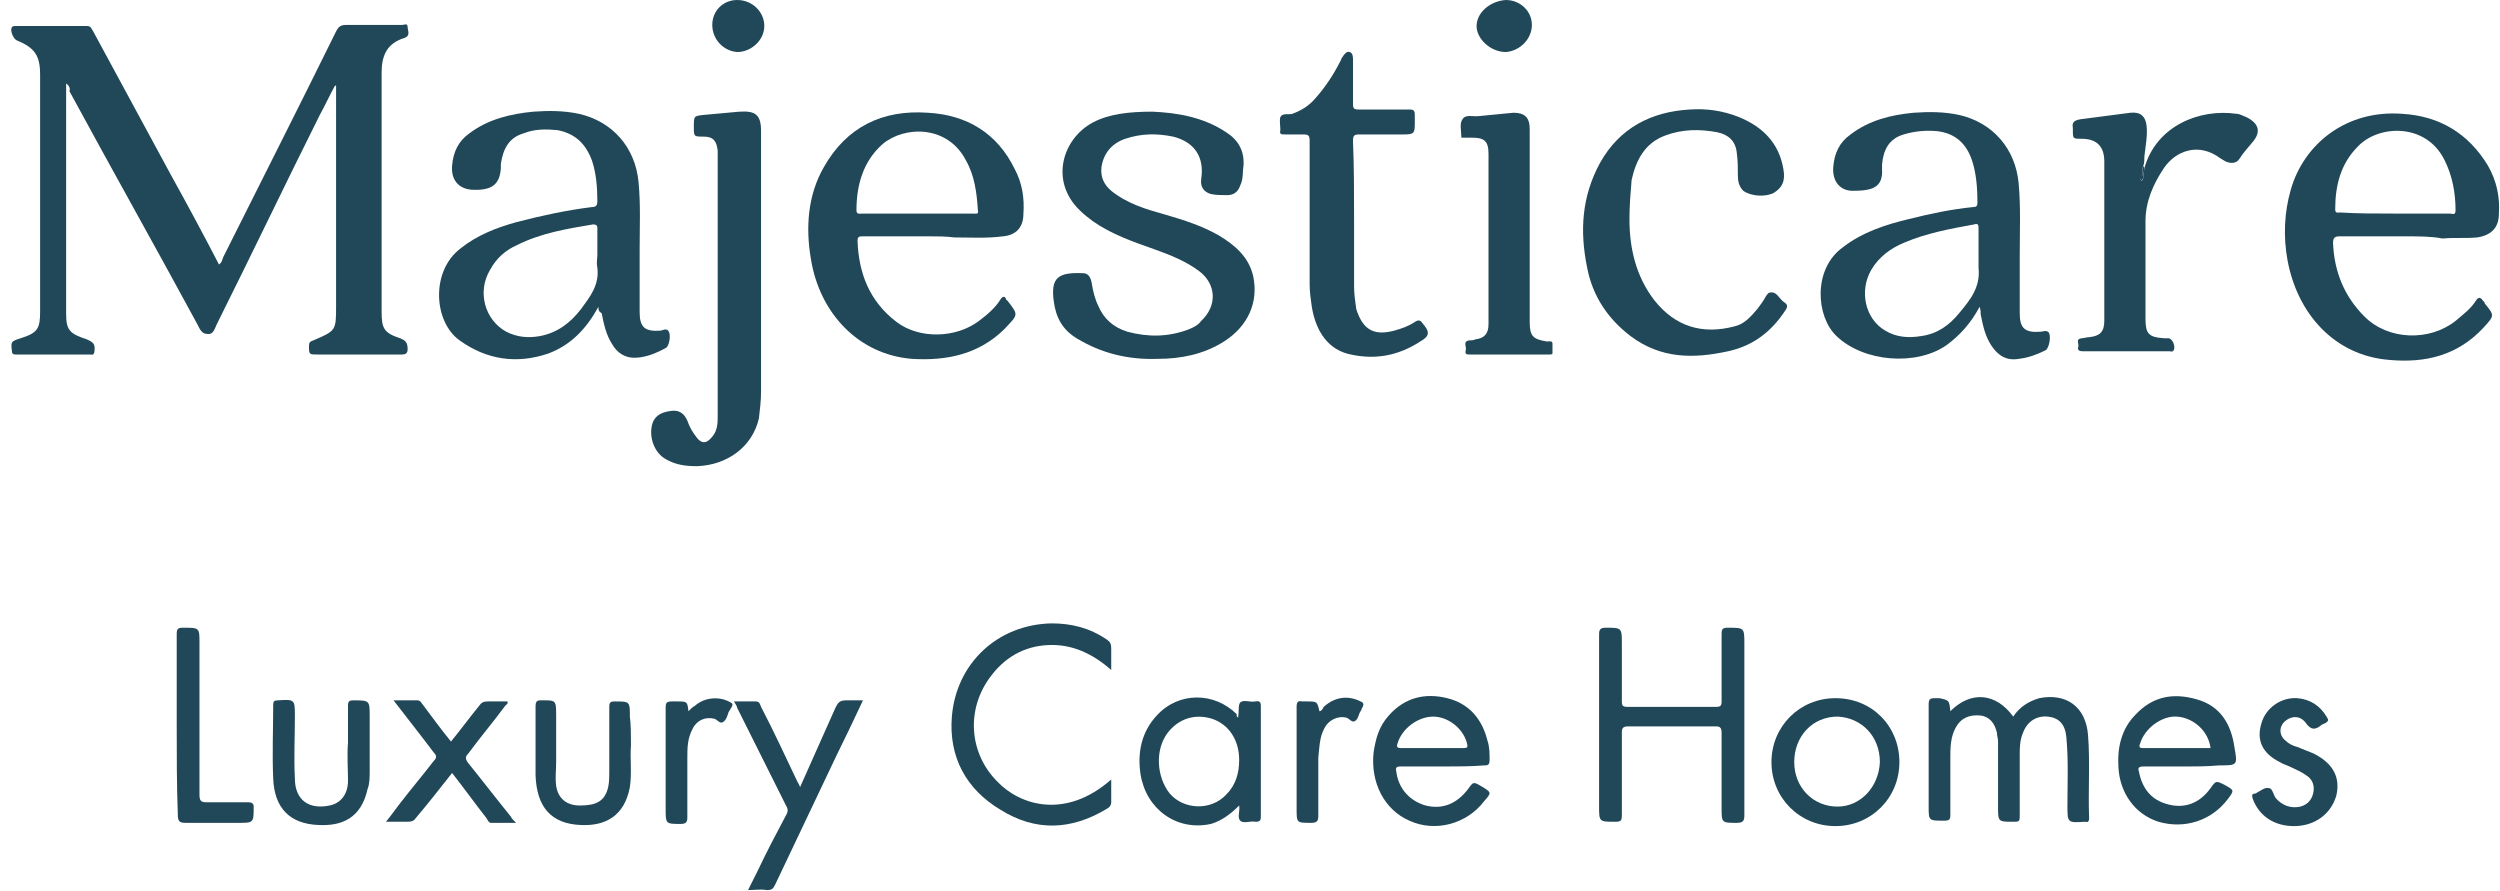 <?xml version="1.0" encoding="utf-8"?>
<!-- Generator: Adobe Illustrator 26.0.3, SVG Export Plug-In . SVG Version: 6.00 Build 0)  -->
<svg version="1.1" id="Calque_1" xmlns="http://www.w3.org/2000/svg" xmlns:xlink="http://www.w3.org/1999/xlink" x="0px" y="0px"
	 viewBox="0 0 230.6 82.2" style="enable-background:new 0 0 230.6 82.2;" xml:space="preserve">
<style type="text/css">
	.st0{fill:#214858;}
</style>
<g>
	<path class="st0" d="M6.1,7.7c0,7.1,0,14.2,0,21.3c0,1.5,0.4,1.8,1.9,2.3c0.7,0.3,0.8,0.5,0.7,1.2c-0.1,0.3-0.2,0.2-0.4,0.2
		c-2.3,0-4.6,0-6.9,0c-0.2,0-0.3-0.1-0.3-0.3C1,31.5,1,31.5,1.9,31.2c1.6-0.5,1.8-0.9,1.8-2.5c0-7.3,0-14.5,0-21.8
		c0-1.8-0.5-2.5-2.2-3.2C1.2,3.5,0.9,2.8,1.1,2.5c0.1-0.1,0.2-0.1,0.3-0.1c2.2,0,4.4,0,6.6,0c0.4,0,0.4,0.2,0.6,0.5
		c2.4,4.4,4.8,8.9,7.2,13.3c1.5,2.7,3,5.5,4.4,8.2c0.3-0.2,0.3-0.5,0.4-0.7c3.5-7,7-13.9,10.4-20.8c0.2-0.4,0.4-0.6,0.9-0.6
		c1.7,0,3.5,0,5.2,0c0.2,0,0.5-0.2,0.5,0.2c0,0.3,0.3,0.8-0.3,1c-1.6,0.5-2.1,1.6-2.1,3.2c0,7.3,0,14.7,0,22c0,1.6,0.2,2,1.7,2.5
		c0.5,0.2,0.7,0.4,0.7,1c0,0.4-0.2,0.5-0.5,0.5c-2.1,0-4.2,0-6.4,0c-0.5,0-0.9,0-1.4,0c-0.8,0-0.8,0-0.8-0.8c0-0.3,0.1-0.4,0.4-0.5
		c2.1-0.9,2.1-0.9,2.1-3.2c0-6.6,0-13.1,0-19.7c0-0.2,0-0.4,0-0.6h-0.1c-0.5,0.9-0.9,1.8-1.4,2.7C26.3,17,23.2,23.5,20,29.9
		c-0.2,0.4-0.3,1-0.9,0.9c-0.5,0-0.7-0.5-0.9-0.9c-3.9-7.2-7.9-14.3-11.8-21.5C6.5,8.2,6.4,7.9,6.1,7.7L6.1,7.7z"/>
	<path class="st0" d="M182.6,28.3c-0.8,1.5-1.8,2.6-3,3.5c-2.8,2-7.7,1.6-10.2-0.8c-1.9-1.8-2.2-6.2,0.6-8.2c1.8-1.4,4-2.1,6.1-2.6
		c2-0.5,3.9-0.9,5.9-1.1c0.3,0,0.4-0.1,0.4-0.4c0-1.3-0.1-2.7-0.5-3.9c-0.5-1.5-1.5-2.5-3.2-2.7c-1.1-0.1-2.1,0-3.1,0.3
		c-1.4,0.4-1.9,1.5-2,2.8c0,0.1,0,0.3,0,0.4c0.1,1.7-0.9,2-2.7,2c-1.2,0-1.9-0.9-1.8-2.2c0.1-1.3,0.6-2.3,1.6-3
		c1.7-1.3,3.7-1.8,5.8-2c1.4-0.1,2.8-0.1,4.2,0.2c3.1,0.7,5.2,3.1,5.5,6.3c0.2,2.2,0.1,4.4,0.1,6.7c0,1.8,0,3.5,0,5.3
		c0,1.4,0.5,1.8,1.9,1.7c0.2,0,0.6-0.2,0.8,0.1c0.2,0.4,0,1.4-0.3,1.6c-0.8,0.4-1.6,0.7-2.5,0.8c-1.1,0.2-1.9-0.3-2.5-1.2
		c-0.6-0.9-0.8-1.9-1-2.9C182.7,28.8,182.7,28.6,182.6,28.3z M182.5,23.5c0-0.8,0-1.7,0-2.5c0-0.3-0.1-0.4-0.4-0.3
		c-2.2,0.4-4.4,0.8-6.5,1.7c-1.2,0.5-2.3,1.3-3,2.5c-1.1,1.9-0.6,4.5,1.3,5.6c1,0.6,2.1,0.7,3.3,0.5c1.5-0.2,2.6-1,3.5-2.1
		c1-1.2,2-2.4,1.8-4.2C182.5,24.2,182.5,23.8,182.5,23.5z"/>
	<path class="st0" d="M55.2,28.3c-1.1,2-2.5,3.5-4.6,4.3c-2.9,1-5.7,0.6-8.2-1.2c-2.4-1.7-2.7-6.4,0.1-8.5c1.5-1.2,3.3-1.9,5.1-2.4
		c2.3-0.6,4.6-1.1,7-1.4c0.4,0,0.5-0.2,0.5-0.5c0-1.3-0.1-2.6-0.5-3.8C54,13.2,53,12.3,51.4,12c-1.1-0.1-2.1-0.1-3.1,0.3
		c-1.4,0.4-1.9,1.5-2.1,2.8c0,0.1,0,0.2,0,0.4c-0.1,1.5-0.8,2.1-2.7,2c-1.2-0.1-1.9-0.9-1.8-2.2c0.1-1.3,0.6-2.3,1.6-3
		c1.7-1.3,3.8-1.8,5.9-2c1.4-0.1,2.8-0.1,4.2,0.2c3.1,0.7,5.2,3.1,5.5,6.3c0.2,2.1,0.1,4.1,0.1,6.2c0,1.9,0,3.9,0,5.8
		c0,1.4,0.5,1.8,1.9,1.7c0.2,0,0.6-0.3,0.8,0.1s0,1.4-0.3,1.5c-0.9,0.5-1.9,0.9-2.9,0.9c-0.9,0-1.6-0.5-2-1.2
		c-0.6-0.9-0.8-1.9-1-2.9C55.2,28.7,55.2,28.6,55.2,28.3z M55.1,23.5c0-0.8,0-1.6,0-2.4c0-0.2,0-0.4-0.4-0.4c-2.4,0.4-4.8,0.8-7,1.9
		c-1.1,0.5-1.9,1.2-2.5,2.3c-1.2,2-0.5,4.6,1.5,5.7c1,0.5,2,0.6,3.1,0.4c1.6-0.3,2.8-1.2,3.8-2.5c0.8-1.1,1.7-2.2,1.5-3.8
		C55,24.2,55.1,23.8,55.1,23.5z"/>
	<path class="st0" d="M85.7,21.8c-2,0-4.1,0-6.1,0c-0.3,0-0.5,0-0.5,0.4c0.1,3,1.1,5.6,3.6,7.5c2.1,1.6,5.5,1.5,7.6-0.1
		c0.8-0.6,1.5-1.2,2-2c0.2-0.3,0.4-0.3,0.5,0c0,0.1,0.1,0.1,0.1,0.1c1.1,1.4,1,1.3-0.2,2.6c-2.4,2.4-5.4,3-8.6,2.8
		c-4.9-0.4-8.5-4.2-9.3-9.2C74.3,21,74.5,18,76,15.4c2.1-3.7,5.4-5.3,9.6-5c3.6,0.2,6.4,1.9,8,5.2c0.7,1.3,0.9,2.7,0.8,4.1
		c0,1.3-0.7,2-1.9,2.1c-1.5,0.2-3,0.1-4.5,0.1C87.3,21.8,86.5,21.8,85.7,21.8z M84.6,19.7c1.7,0,3.5,0,5.2,0c0.2,0,0.5,0.1,0.4-0.3
		c-0.1-1.6-0.3-3.2-1.1-4.6c-1.7-3.3-5.7-3.2-7.7-1.5c-1.8,1.6-2.4,3.8-2.4,6.1c0,0.4,0.3,0.3,0.5,0.3
		C81.2,19.7,82.9,19.7,84.6,19.7z"/>
	<path class="st0" d="M221.9,21.8c-2,0-4,0-6.1,0c-0.4,0-0.6,0.1-0.6,0.6c0.1,2.6,1,4.9,2.9,6.8c2.2,2.2,6,2.3,8.4,0.4
		c0.7-0.6,1.4-1.1,1.9-1.9c0.2-0.3,0.4-0.3,0.6,0c0.1,0.1,0.2,0.2,0.2,0.3c0.9,1.1,0.9,1.1-0.1,2.2c-2.4,2.6-5.4,3.3-8.7,3
		c-5.1-0.4-8.5-4.3-9.4-9.2c-0.4-2.2-0.3-4.4,0.3-6.5c1.2-4.2,5.1-7.4,10.3-7c3.4,0.2,6.1,1.8,7.9,4.8c0.8,1.4,1.1,2.9,1,4.4
		c0,1.3-0.7,2-2,2.2c-1.1,0.1-2.1,0-3.2,0.1C224.3,21.8,223.1,21.8,221.9,21.8z M220.9,19.7c1.7,0,3.4,0,5.1,0
		c0.2,0,0.5,0.2,0.5-0.3c0-1.6-0.3-3.2-1-4.6c-1.7-3.5-6.1-3.3-8-1.3c-1.6,1.6-2.1,3.6-2.1,5.8c0,0.4,0.2,0.3,0.5,0.3
		C217.4,19.7,219.2,19.7,220.9,19.7z"/>
	<path class="st0" d="M106.3,10.3c2.3,0.1,4.7,0.5,6.8,1.9c1.1,0.7,1.7,1.7,1.6,3.1c-0.1,0.6,0,1.2-0.3,1.8
		c-0.2,0.6-0.6,0.9-1.2,0.9c-0.5,0-1,0-1.5-0.1c-0.7-0.2-1-0.7-0.9-1.4c0.3-2-0.6-3.4-2.6-3.9c-1.5-0.3-2.9-0.3-4.4,0.2
		c-1.2,0.4-2,1.3-2.2,2.6c-0.1,0.9,0.2,1.6,0.9,2.2c1.5,1.2,3.2,1.7,5,2.2c1.7,0.5,3.3,1,4.9,1.9c1.5,0.9,2.8,2,3.2,3.8
		c0.5,2.4-0.5,4.6-2.7,6c-1.9,1.2-4,1.6-6.1,1.6c-2.7,0.1-5.2-0.5-7.5-1.9c-1.3-0.8-1.9-1.9-2.1-3.4c-0.3-2.2,0.4-2.7,2.7-2.6
		c0.5,0,0.7,0.4,0.8,0.9c0.1,0.7,0.3,1.5,0.6,2.1c0.5,1.2,1.4,2,2.7,2.4c1.9,0.5,3.7,0.5,5.6-0.2c0.5-0.2,0.9-0.4,1.2-0.8
		c1.5-1.4,1.4-3.4-0.2-4.6c-1.2-0.9-2.7-1.5-4.1-2c-2-0.7-4-1.4-5.7-2.6c-0.4-0.3-0.8-0.6-1.2-1c-2.8-2.7-1.6-6.6,1.2-8.1
		C102.3,10.5,104.2,10.3,106.3,10.3z"/>
	<path class="st0" d="M150.3,20.2c0,2.7,0.6,5.3,2.3,7.5c1.9,2.4,4.4,3.2,7.4,2.4c0.9-0.2,1.5-0.9,2.1-1.6c0.3-0.4,0.6-0.8,0.8-1.2
		c0.1-0.1,0.2-0.3,0.3-0.3c0.7-0.2,0.9,0.6,1.4,0.9c0.3,0.2,0.3,0.4,0.1,0.7c-1.3,2-3,3.3-5.3,3.8c-3.2,0.7-6.2,0.7-9-1.4
		c-2.1-1.6-3.5-3.7-4-6.3c-0.7-3.4-0.5-6.6,1.2-9.7c1.8-3.2,4.7-4.7,8.3-4.9c1.5-0.1,3,0.1,4.5,0.7c2.2,0.9,3.7,2.4,4.1,4.8
		c0.2,1.1-0.1,1.7-0.9,2.2c-0.8,0.4-2.1,0.3-2.8-0.2c-0.4-0.4-0.5-0.9-0.5-1.4c0-0.7,0-1.4-0.1-2.1c-0.1-1.1-0.8-1.7-1.8-1.9
		c-1.6-0.3-3.2-0.3-4.8,0.3c-1.9,0.7-2.7,2.3-3.1,4.1C150.4,17.8,150.3,19,150.3,20.2z"/>
	<path class="st0" d="M70.2,24.6c0,3.8,0,7.7,0,11.5c0,0.8-0.1,1.7-0.2,2.5c-0.6,2.6-2.9,4.3-5.7,4.4c-1,0-1.9-0.1-2.8-0.6
		c-1.2-0.6-1.7-2.2-1.3-3.4c0.3-0.8,1-1,1.7-1.1s1.2,0.2,1.5,0.9c0.2,0.6,0.5,1.1,0.9,1.6c0.4,0.5,0.8,0.5,1.2,0.1
		c0.3-0.3,0.5-0.6,0.6-1s0.1-0.7,0.1-1.1c0-8,0-16,0-24.1c0-0.1,0-0.2,0-0.4c-0.1-0.9-0.4-1.3-1.3-1.3s-0.9,0-0.9-0.9
		c0-1,0-1,0.9-1.1c1.1-0.1,2.2-0.2,3.3-0.3c1.5-0.1,2,0.3,2,1.8C70.2,16.3,70.2,20.4,70.2,24.6z"/>
	<path class="st0" d="M124.9,20.1c0,2.1,0,4.2,0,6.3c0,0.7,0.1,1.4,0.2,2.1c0.6,1.9,1.6,2.5,3.5,2c0.7-0.2,1.3-0.4,1.9-0.8
		c0.3-0.2,0.5-0.2,0.7,0.1c0.7,0.8,0.7,1.2-0.2,1.7c-2,1.3-4.1,1.7-6.4,1.2c-2-0.4-3.2-2-3.6-4.4c-0.1-0.7-0.2-1.4-0.2-2.1
		c0-4.4,0-8.8,0-13.2c0-0.5-0.1-0.6-0.6-0.6c-0.6,0-1.2,0-1.7,0c-0.3,0-0.5,0-0.4-0.4c0-0.4-0.1-0.9,0-1.2c0.2-0.4,0.7-0.2,1.1-0.3
		c0.8-0.3,1.5-0.7,2.1-1.4c0.9-1,1.7-2.2,2.3-3.4c0.1-0.1,0.1-0.3,0.2-0.4c0.2-0.3,0.4-0.6,0.7-0.5c0.3,0.1,0.3,0.5,0.3,0.7
		c0,1.4,0,2.7,0,4.1c0,0.4,0.1,0.5,0.5,0.5c1.6,0,3.1,0,4.7,0c0.4,0,0.5,0.1,0.5,0.5c0,0.3,0,0.5,0,0.8c0,0.9-0.1,1-1,1
		c-1.4,0-2.7,0-4.1,0c-0.5,0-0.6,0.1-0.6,0.6C124.9,15.5,124.9,17.8,124.9,20.1z"/>
	<path class="st0" d="M197.8,15.5c1.1-3.9,5.1-5.5,8.5-5c0.3,0,0.6,0.2,0.9,0.3c1.2,0.6,1.4,1.4,0.5,2.4c-0.4,0.5-0.8,0.9-1.1,1.4
		s-0.8,0.5-1.3,0.3c-0.2-0.1-0.3-0.2-0.5-0.3c-2-1.5-4.1-0.7-5.2,0.9c-1,1.5-1.7,3.1-1.7,4.9c0,3,0,6,0,9c0,1.4,0.3,1.7,1.7,1.8
		c0.1,0,0.2,0,0.4,0c0.4,0,0.7,0.8,0.5,1.1c-0.1,0.2-0.3,0.1-0.4,0.1c-2.7,0-5.4,0-8,0c-0.3,0-0.5-0.1-0.4-0.4
		c0.1-0.3-0.3-0.7,0.3-0.8c0.2,0,0.5-0.1,0.7-0.1c1-0.1,1.4-0.5,1.4-1.5c0-3.6,0-7.3,0-10.9c0-1.3,0-2.5,0-3.8
		c0-1.4-0.7-2.1-2.1-2.1c-0.8,0-0.8,0-0.8-0.8c0-0.1,0-0.2,0-0.2c-0.1-0.5,0.1-0.7,0.7-0.8c1.5-0.2,3.1-0.4,4.6-0.6
		c0.9-0.1,1.4,0.3,1.5,1.2s-0.1,1.9-0.2,2.8c0,0.3,0,0.6-0.1,0.9c-0.1,0.2-0.1,0.5-0.1,0.8c-0.1,0.2-0.2,0.4-0.1,0.6
		c0.2-0.1,0.2-0.3,0.2-0.5C197.7,15.9,197.8,15.7,197.8,15.5z"/>
	<path class="st0" d="M134.8,12.7c0-0.6-0.2-1.3,0.1-1.7c0.3-0.5,1-0.2,1.6-0.3c1-0.1,2.1-0.2,3.1-0.3c1,0,1.5,0.4,1.5,1.5
		c0,0.9,0,1.9,0,2.8c0,5,0,10,0,15c0,1.3,0.3,1.6,1.6,1.8c0.2,0,0.5-0.1,0.5,0.2c0,0.3,0,0.6,0,0.9c0,0.1-0.2,0.1-0.3,0.1
		c-2.4,0-4.9,0-7.3,0c-0.3,0-0.5,0-0.4-0.4c0.1-0.3-0.3-0.8,0.3-0.9c0.2,0,0.4,0,0.6-0.1c0.8-0.1,1.2-0.5,1.2-1.4
		c0-5.2,0-10.5,0-15.7c0-1.2-0.4-1.5-1.5-1.5C135.3,12.7,135.1,12.7,134.8,12.7z"/>
	<path class="st0" d="M147.5,66.9c0-2.8,0-5.6,0-8.4c0-0.4,0.1-0.6,0.6-0.6c1.5,0,1.5,0,1.5,1.5c0,1.8,0,3.5,0,5.3
		c0,0.4,0.1,0.5,0.5,0.5c2.7,0,5.5,0,8.2,0c0.4,0,0.5-0.1,0.5-0.5c0-2.1,0-4.2,0-6.2c0-0.5,0.1-0.6,0.6-0.6c1.5,0,1.5,0,1.5,1.5
		c0,5.3,0,10.6,0,15.8c0,0.5-0.1,0.7-0.7,0.7c-1.4,0-1.4,0-1.4-1.4c0-2.3,0-4.6,0-6.9c0-0.4-0.1-0.6-0.5-0.6c-2.7,0-5.4,0-8.1,0
		c-0.4,0-0.6,0.1-0.6,0.5c0,2.6,0,5.1,0,7.7c0,0.5-0.1,0.6-0.6,0.6c-1.5,0-1.5,0-1.5-1.4C147.5,71.9,147.5,69.4,147.5,66.9z"/>
	<path class="st0" d="M179.9,65.6c1.9-1.9,4.2-1.7,5.8,0.5c0.6-0.9,1.4-1.4,2.4-1.7c2.5-0.5,4.3,0.8,4.5,3.4c0.2,2.5,0,5.1,0.1,7.7
		c0,0.2-0.1,0.4-0.3,0.3c0,0,0,0-0.1,0c-1.6,0.1-1.6,0.1-1.6-1.5c0-2.1,0.1-4.2-0.1-6.3c-0.1-1.2-0.7-1.8-1.7-1.9s-1.9,0.4-2.3,1.5
		c-0.3,0.7-0.3,1.4-0.3,2.1c0,1.9,0,3.7,0,5.6c0,0.5-0.1,0.5-0.6,0.5c-1.4,0-1.4,0-1.4-1.4c0-2,0-4,0-6c0-0.3-0.1-0.5-0.1-0.8
		c-0.2-0.9-0.7-1.5-1.5-1.6c-1-0.1-1.8,0.2-2.3,1.1s-0.5,1.9-0.5,2.9c0,1.7,0,3.5,0,5.2c0,0.4-0.1,0.5-0.6,0.5c-1.4,0-1.4,0-1.4-1.3
		c0-3.1,0-6.2,0-9.4c0-0.5,0.1-0.6,0.6-0.6c0.1,0,0.2,0,0.4,0C179.8,64.6,179.8,64.6,179.9,65.6z"/>
	<path class="st0" d="M102.5,71.9c0,0.8,0,1.5,0,2.1c0,0.3-0.2,0.5-0.4,0.6c-3.3,2-6.6,2.1-9.8,0.1c-3.2-1.9-4.8-4.9-4.5-8.6
		c0.4-4.9,4.2-8.5,9.2-8.6c1.8,0,3.5,0.4,5.1,1.5c0.3,0.2,0.4,0.4,0.4,0.8c0,0.6,0,1.2,0,2c-1.7-1.5-3.6-2.4-5.8-2.3
		c-2.3,0.1-4.1,1.2-5.4,3c-2.2,3-1.9,7,0.7,9.6C94.1,74.3,98.3,75.6,102.5,71.9z"/>
	<path class="st0" d="M201.6,70.7c-1.3,0-2.6,0-3.9,0c-0.5,0-0.5,0.2-0.4,0.5c0.3,1.5,1.1,2.6,2.7,3c1.5,0.4,2.9-0.1,3.9-1.5
		c0.5-0.7,0.5-0.7,1.3-0.3c0.9,0.5,0.9,0.5,0.3,1.3c-1.5,2-4,2.8-6.4,2.1c-2.2-0.7-3.6-2.7-3.7-5.1c-0.1-1.8,0.3-3.5,1.6-4.8
		c1.6-1.7,3.5-2,5.6-1.4c2.2,0.6,3.2,2.3,3.5,4.4c0.3,1.7,0.3,1.7-1.4,1.7C203.5,70.7,202.6,70.7,201.6,70.7z M203.9,69
		c-0.2-1.6-1.6-2.8-3.1-2.9c-1.4-0.1-3,1.1-3.4,2.5c-0.1,0.2-0.1,0.4,0.2,0.4C199.7,69,201.8,69,203.9,69z"/>
	<path class="st0" d="M133.1,70.7c-1.3,0-2.6,0-3.9,0c-0.4,0-0.5,0.1-0.4,0.5c0.2,1.6,1.3,2.7,2.7,3.1c1.6,0.4,2.9-0.2,3.9-1.5
		c0.5-0.7,0.5-0.7,1.2-0.3c1,0.6,1,0.6,0.3,1.4c-1.6,2.1-4.5,2.9-6.9,1.8c-2.3-1-3.6-3.5-3.3-6.3c0.2-1.3,0.5-2.4,1.4-3.4
		c1.5-1.7,3.4-2.1,5.4-1.6s3.2,1.9,3.7,3.9c0.2,0.6,0.2,1.2,0.2,1.8c0,0.5-0.2,0.5-0.5,0.5C135.7,70.7,134.4,70.7,133.1,70.7z
		 M132.1,69c1,0,2,0,2.9,0c0.4,0,0.4-0.1,0.3-0.5c-0.4-1.4-1.8-2.4-3.1-2.4c-1.4,0-2.9,1.1-3.3,2.5c-0.1,0.3,0,0.4,0.3,0.4
		C130.1,69,131.1,69,132.1,69z"/>
	<path class="st0" d="M114.2,66.2C114.2,66.1,114.3,66.1,114.2,66.2c0.1-0.6,0-1.2,0.2-1.4c0.3-0.3,0.9,0,1.4-0.1s0.5,0.2,0.5,0.5
		c0,2.9,0,5.8,0,8.7c0,0.5,0,1,0,1.4s-0.1,0.5-0.5,0.5c-0.5-0.1-1.1,0.2-1.4-0.1c-0.3-0.3,0-0.9-0.1-1.4c-0.8,0.8-1.6,1.4-2.6,1.7
		c-3.2,0.7-6-1.4-6.5-4.6c-0.3-2,0.1-3.9,1.5-5.4c2-2.2,5.3-2.2,7.4-0.1C114,66,114.1,66.1,114.2,66.2z M114.3,70.1
		c0-1.9-1-3.3-2.5-3.8c-1.6-0.5-3.1,0-4.1,1.3c-1.2,1.6-1,4.1,0.2,5.6c1.3,1.5,3.8,1.6,5.2,0.1C114,72.4,114.3,71.3,114.3,70.1z"/>
	<path class="st0" d="M67.7,64.7c0.7,0,1.3,0,2,0c0.4,0,0.4,0.3,0.5,0.5c1.2,2.3,2.3,4.7,3.4,7c0.1,0.1,0.1,0.2,0.2,0.4
		c1.1-2.5,2.2-4.9,3.3-7.4c0.2-0.4,0.4-0.6,0.9-0.6s1,0,1.6,0c-0.8,1.7-1.6,3.4-2.4,5c-1.9,4-3.8,8-5.7,12c-0.2,0.4-0.3,0.5-0.8,0.5
		c-0.5-0.1-1.1,0-1.7,0c0.3-0.6,0.6-1.2,0.9-1.8c0.8-1.7,1.7-3.4,2.6-5.1c0.2-0.3,0.2-0.6,0-0.9c-1.5-3-3-6-4.5-9
		C68,65.2,67.9,65,67.7,64.7z"/>
	<path class="st0" d="M175.2,70.3c0,3.3-2.6,5.9-5.9,5.9c-3.3,0-5.9-2.6-5.9-5.9s2.6-5.9,5.9-5.9C172.7,64.4,175.2,67,175.2,70.3z
		 M173.4,70.3c0-2.4-1.7-4.1-3.9-4.2c-2.3,0-4,1.8-4,4.2c0,2.3,1.7,4.1,4,4.1C171.6,74.4,173.3,72.6,173.4,70.3z"/>
	<path class="st0" d="M41.6,68.4c0.9-1.1,1.7-2.2,2.6-3.3c0.2-0.3,0.4-0.4,0.8-0.4c0.6,0,1.2,0,1.8,0c0.1,0.2-0.1,0.3-0.2,0.4
		c-1.1,1.5-2.3,2.9-3.4,4.4c-0.3,0.3-0.3,0.5,0,0.9c1.3,1.6,2.6,3.3,3.9,4.9c0.1,0.2,0.2,0.3,0.5,0.6c-0.8,0-1.5,0-2.3,0
		c-0.2,0-0.3-0.2-0.4-0.4c-1.1-1.4-2.1-2.8-3.2-4.2c-1.1,1.4-2.2,2.8-3.3,4.1c-0.2,0.3-0.4,0.4-0.8,0.4c-0.6,0-1.2,0-2,0
		c0.5-0.6,0.9-1.2,1.3-1.7c1-1.3,2.1-2.6,3.1-3.9c0.3-0.3,0.3-0.5,0-0.8c-1.2-1.6-2.4-3.1-3.7-4.8c0.8,0,1.5,0,2.2,0
		c0.3,0,0.4,0.3,0.5,0.4C39.9,66.2,40.7,67.3,41.6,68.4z"/>
	<path class="st0" d="M32.1,68.5c0-1.1,0-2.2,0-3.4c0-0.4,0.1-0.5,0.5-0.5c1.5,0,1.5,0,1.5,1.5c0,1.7,0,3.3,0,5c0,0.6,0,1.2-0.2,1.7
		c-0.6,2.7-2.4,3.4-4.5,3.3c-2.7-0.1-4.1-1.6-4.2-4.3c-0.1-2.3,0-4.5,0-6.8c0-0.3,0.1-0.4,0.4-0.4c1.6-0.1,1.6-0.1,1.6,1.5
		c0,1.9-0.1,3.8,0,5.7c0,2,1.3,2.9,3.2,2.5c1-0.2,1.7-1,1.7-2.3C32.1,70.9,32,69.7,32.1,68.5L32.1,68.5z"/>
	<path class="st0" d="M58.2,68.8c-0.1,1.1,0.1,2.5-0.1,3.8c-0.5,2.7-2.3,3.6-4.5,3.5c-2.8-0.1-4.1-1.7-4.2-4.6c0-2.1,0-4.3,0-6.4
		c0-0.3,0.1-0.5,0.4-0.5c1.5,0,1.5-0.1,1.5,1.5c0,1.4,0,2.8,0,4.2c0,0.7-0.1,1.4,0,2.2c0.2,1.2,1,1.8,2.2,1.8c1.5,0,2.3-0.4,2.6-1.7
		c0.1-0.5,0.1-0.9,0.1-1.4c0-2,0-4,0-6c0-0.4,0.1-0.5,0.5-0.5c1.4,0,1.4,0,1.4,1.4C58.2,66.9,58.2,67.7,58.2,68.8z"/>
	<path class="st0" d="M16.3,66.9c0-2.8,0-5.6,0-8.4c0-0.5,0.1-0.6,0.6-0.6c1.5,0,1.5,0,1.5,1.4c0,4.7,0,9.3,0,14
		c0,0.5,0.1,0.7,0.6,0.7c1.3,0,2.6,0,3.9,0c0.3,0,0.5,0.1,0.5,0.4c0,1.5,0,1.5-1.4,1.5c-1.6,0-3.2,0-4.9,0c-0.6,0-0.7-0.2-0.7-0.8
		C16.3,72.4,16.3,69.6,16.3,66.9z"/>
	<path class="st0" d="M211.6,76.2c-1.8,0-3.2-0.9-3.8-2.5c-0.1-0.3-0.1-0.5,0.2-0.5c0.1,0,0.2-0.1,0.2-0.1c0.4-0.2,0.7-0.5,1.1-0.4
		c0.3,0,0.4,0.6,0.6,0.9c0.6,0.7,1.4,1,2.3,0.8c0.7-0.2,1.1-0.7,1.2-1.4c0.1-0.7-0.2-1.2-0.7-1.5c-0.4-0.3-0.9-0.5-1.3-0.7
		c-0.4-0.2-0.8-0.3-1.1-0.5c-1.6-0.8-2.2-2-1.7-3.6c0.4-1.4,1.8-2.4,3.3-2.3c1.2,0.1,2.1,0.7,2.7,1.7c0.2,0.3,0.2,0.4-0.1,0.6
		c-0.2,0.1-0.3,0.1-0.4,0.2c-0.5,0.4-0.9,0.5-1.4-0.2s-1.3-0.7-1.9-0.2c-0.6,0.5-0.6,1.3,0,1.8c0.3,0.3,0.7,0.5,1.1,0.6
		c0.5,0.2,1,0.4,1.5,0.6c1.8,0.9,2.5,2.2,2.1,3.9C215,75.1,213.5,76.2,211.6,76.2z"/>
	<path class="st0" d="M121.7,65.6c0.2,0,0.3-0.2,0.4-0.4c1-0.9,2.2-1.1,3.4-0.5c0.3,0.1,0.3,0.3,0.2,0.5c-0.1,0.1-0.1,0.3-0.2,0.4
		c-0.2,0.3-0.2,0.7-0.5,0.9c-0.3,0.2-0.5-0.2-0.8-0.3c-0.8-0.2-1.7,0.2-2.1,1.1c-0.4,0.8-0.4,1.7-0.5,2.6c0,1.8,0,3.6,0,5.4
		c0,0.5-0.2,0.6-0.7,0.6c-1.3,0-1.3,0-1.3-1.3c0-3.1,0-6.3,0-9.4c0-0.4,0.1-0.6,0.5-0.5c0.1,0,0.2,0,0.4,0
		C121.5,64.7,121.5,64.7,121.7,65.6z"/>
	<path class="st0" d="M63.5,65.6c0.2-0.2,0.4-0.4,0.6-0.5c0.9-0.8,2.3-0.9,3.3-0.3c0.2,0.1,0.2,0.2,0.1,0.4
		c-0.1,0.2-0.2,0.3-0.3,0.5c-0.1,0.3-0.2,0.7-0.5,0.9c-0.3,0.2-0.5-0.2-0.8-0.3c-0.8-0.2-1.6,0.1-2,0.9c-0.5,0.9-0.5,1.8-0.5,2.8
		c0,1.8,0,3.6,0,5.4c0,0.4-0.1,0.6-0.6,0.6c-1.4,0-1.4,0-1.4-1.4c0-3.1,0-6.2,0-9.3c0-0.5,0.1-0.6,0.6-0.6c0.1,0,0.2,0,0.4,0
		C63.4,64.7,63.4,64.7,63.5,65.6z"/>
	<path class="st0" d="M138.9,4.8c-1.4,0-2.7-1.2-2.7-2.4s1.2-2.3,2.7-2.4c1.3,0,2.4,1,2.4,2.3C141.3,3.6,140.2,4.7,138.9,4.8z"/>
	<path class="st0" d="M65.7,2.3C65.7,1,66.7,0,68,0c1.4,0,2.5,1.1,2.5,2.4S69.3,4.8,68,4.8C66.7,4.7,65.7,3.6,65.7,2.3z"/>
	<path class="st0" d="M197.8,15.5c0,0.2-0.1,0.5-0.1,0.7l-0.1-0.1c0-0.3,0-0.5,0.1-0.8C197.7,15.4,197.8,15.4,197.8,15.5z"/>
	<path class="st0" d="M197.6,16.1l0.1,0.1c0,0.2,0,0.3-0.2,0.5C197.4,16.4,197.4,16.3,197.6,16.1z"/>
</g>
</svg>
